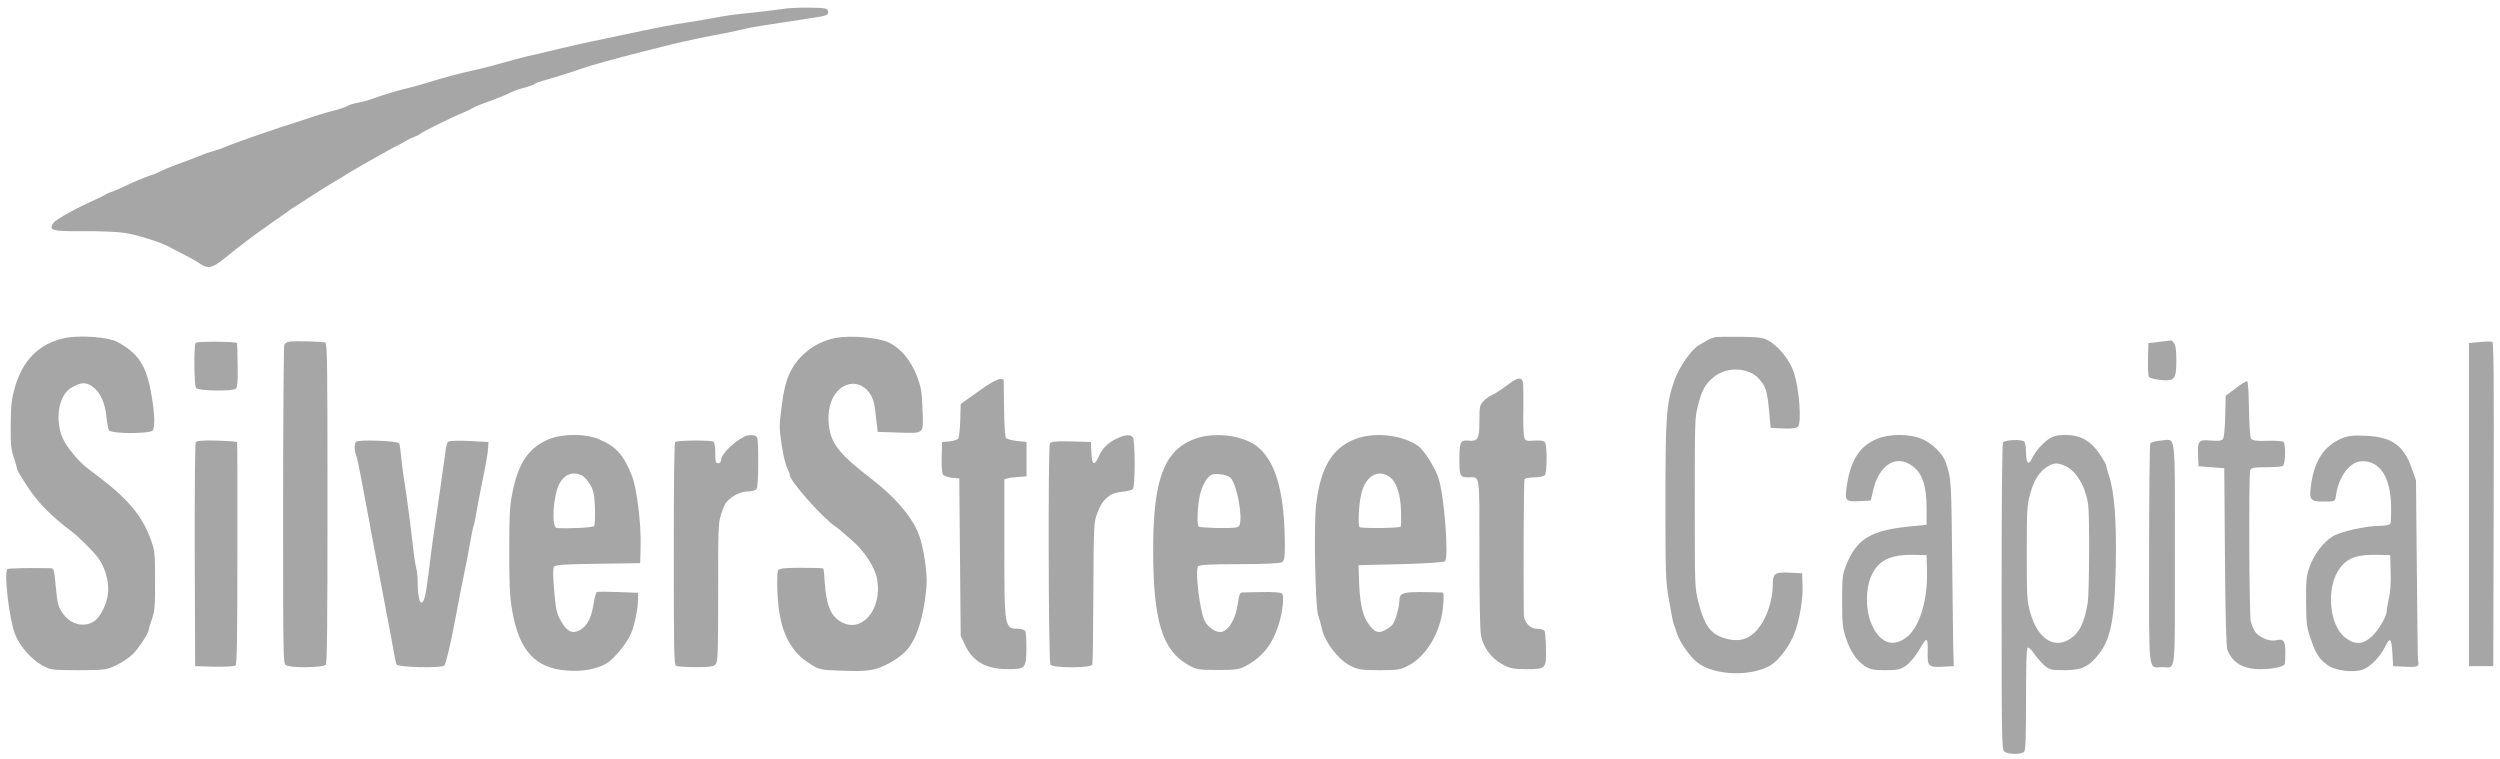 <svg width="201" height="61" viewBox="0 0 201 61" fill="none" xmlns="http://www.w3.org/2000/svg">
<path d="M62.859 0.729C62.422 0.794 61.248 0.94 60.27 1.038C59.292 1.135 58.153 1.281 57.739 1.379C57.325 1.46 56.324 1.638 55.496 1.768C54.023 1.979 52.965 2.19 49.916 2.84C47.339 3.375 46.223 3.619 45.141 3.879C44.578 4.025 43.657 4.236 43.105 4.366C42.553 4.479 41.828 4.658 41.494 4.755C39.78 5.242 38.848 5.486 38.008 5.665C36.961 5.892 35.477 6.298 34.384 6.639C33.97 6.769 33.349 6.947 33.004 7.028C32.129 7.223 30.645 7.678 29.955 7.937C29.644 8.051 29.092 8.213 28.747 8.262C28.402 8.327 28.034 8.441 27.93 8.522C27.827 8.603 27.309 8.765 26.78 8.912C26.25 9.041 25.376 9.301 24.835 9.496C24.295 9.675 23.42 9.967 22.88 10.129C21.004 10.746 18.784 11.525 18.047 11.834C17.76 11.964 17.346 12.094 17.127 12.159C16.909 12.207 16.391 12.386 15.977 12.565C15.562 12.727 14.792 13.019 14.251 13.214C13.71 13.409 13.089 13.668 12.87 13.782C12.652 13.912 12.318 14.042 12.122 14.091C11.754 14.204 10.316 14.805 9.937 15.016C9.81 15.081 9.476 15.227 9.189 15.341C8.901 15.438 8.567 15.584 8.441 15.665C8.314 15.747 7.981 15.909 7.693 16.039C6.151 16.721 4.518 17.63 4.311 17.906C3.873 18.523 4.161 18.604 6.623 18.588C7.877 18.572 9.396 18.636 10.005 18.718C10.995 18.864 13.031 19.513 13.618 19.854C13.745 19.935 14.251 20.195 14.734 20.439C15.217 20.682 15.816 21.007 16.057 21.185C16.701 21.64 17.07 21.575 18.036 20.779C19.336 19.724 20.164 19.107 21.441 18.198C22.672 17.338 22.88 17.192 23.202 16.964C23.305 16.867 23.685 16.623 24.03 16.412C24.375 16.185 24.996 15.779 25.41 15.519C25.825 15.259 26.492 14.837 26.906 14.594C27.32 14.35 27.815 14.058 27.999 13.928C29.069 13.279 31.336 12.012 31.911 11.72C32.106 11.639 32.417 11.46 32.601 11.347C32.797 11.233 33.107 11.071 33.291 11.006C33.487 10.941 33.694 10.844 33.752 10.779C33.89 10.633 36.409 9.382 37.203 9.074C37.525 8.944 37.882 8.765 38.008 8.684C38.135 8.603 38.446 8.457 38.699 8.376C40.137 7.856 40.7 7.629 41.057 7.434C41.276 7.321 41.759 7.142 42.127 7.061C42.484 6.963 42.875 6.833 42.99 6.752C43.093 6.671 43.393 6.558 43.646 6.493C44.141 6.363 45.786 5.859 46.81 5.502C47.65 5.21 49.49 4.707 51.469 4.203C52.355 3.976 53.517 3.684 54.058 3.554C55.047 3.31 56.727 2.953 58.315 2.661C58.786 2.564 59.488 2.418 59.879 2.32C60.512 2.174 61.214 2.06 64.872 1.508C66.529 1.265 66.621 1.232 66.575 0.908C66.54 0.664 66.356 0.632 65.102 0.615C64.308 0.599 63.308 0.648 62.859 0.729Z" fill="#A6A6A6"/>
<path d="M5.221 27.176C3.139 27.614 1.792 28.962 1.16 31.267C0.93 32.127 0.872 32.598 0.861 34.157C0.849 35.78 0.884 36.121 1.114 36.787C1.252 37.209 1.367 37.631 1.367 37.712C1.367 37.794 1.735 38.41 2.184 39.092C3.069 40.44 4.116 41.495 5.796 42.761C6.314 43.151 7.476 44.304 7.867 44.823C8.419 45.538 8.764 46.707 8.695 47.583C8.626 48.492 8.12 49.564 7.579 49.937C6.751 50.506 5.612 50.197 5.002 49.255C4.669 48.736 4.611 48.492 4.485 47.177C4.347 45.716 4.335 45.684 4.036 45.684C2.172 45.651 0.642 45.684 0.584 45.765C0.308 46.155 0.769 49.921 1.217 51.009C1.62 51.983 2.471 52.957 3.334 53.46C4.036 53.866 4.174 53.883 6.314 53.883C8.408 53.883 8.615 53.85 9.363 53.477C9.811 53.266 10.387 52.876 10.651 52.616C11.1 52.194 11.951 50.911 11.951 50.652C11.951 50.603 12.066 50.197 12.216 49.775C12.446 49.093 12.469 48.769 12.469 46.658C12.457 44.32 12.457 44.304 12.078 43.265C11.434 41.511 10.306 40.148 8.097 38.459C7.66 38.118 7.188 37.761 7.05 37.664C6.314 37.095 5.347 35.943 5.048 35.245C4.381 33.751 4.726 31.738 5.739 31.17C6.544 30.715 6.912 30.699 7.464 31.105C8.074 31.543 8.465 32.42 8.569 33.605C8.615 34.043 8.695 34.498 8.764 34.595C8.914 34.888 12.078 34.888 12.273 34.611C12.469 34.336 12.446 33.28 12.181 31.77C11.779 29.4 11.146 28.41 9.42 27.484C8.695 27.095 6.417 26.932 5.221 27.176Z" fill="#A6A6A6"/>
<path d="M67.234 27.16C66.325 27.322 65.404 27.76 64.703 28.394C63.575 29.416 63.103 30.504 62.839 32.696C62.643 34.238 62.643 34.384 62.839 35.732C62.954 36.511 63.15 37.339 63.276 37.583C63.391 37.826 63.495 38.086 63.495 38.183C63.495 38.67 66.118 41.625 67.176 42.34C67.36 42.453 67.475 42.551 68.499 43.444C69.5 44.304 70.329 45.587 70.513 46.528C70.973 48.98 69.282 50.977 67.602 49.986C66.785 49.515 66.44 48.655 66.313 46.885C66.279 46.268 66.221 45.749 66.198 45.716C66.175 45.668 65.37 45.651 64.403 45.651C63.057 45.651 62.632 45.7 62.551 45.862C62.494 45.992 62.471 46.755 62.505 47.583C62.609 50.457 63.38 52.227 64.99 53.282C65.853 53.85 65.865 53.866 67.809 53.931C69.339 53.98 69.937 53.931 70.547 53.736C71.468 53.428 72.445 52.811 72.952 52.21C73.757 51.253 74.298 49.45 74.493 47.129C74.585 46.025 74.206 43.687 73.791 42.762C73.159 41.349 71.893 39.904 69.983 38.443C67.694 36.673 66.935 35.797 66.704 34.595C66.486 33.475 66.647 32.404 67.119 31.722C68.2 30.163 70.121 30.813 70.34 32.809C70.375 33.151 70.444 33.719 70.49 34.076L70.57 34.725L72.123 34.774C74.378 34.839 74.24 34.969 74.171 32.956C74.114 31.446 74.068 31.17 73.722 30.244C73.228 28.962 72.422 27.988 71.421 27.517C70.605 27.143 68.442 26.949 67.234 27.16Z" fill="#A6A6A6"/>
<path d="M137.872 27.111C137.687 27.16 137.423 27.257 137.296 27.338C137.17 27.419 136.871 27.598 136.629 27.728C135.973 28.101 135.007 29.497 134.604 30.634C133.971 32.468 133.902 33.459 133.902 40.359C133.902 46.301 133.914 46.658 134.178 48.2C134.328 49.093 134.501 49.97 134.558 50.148C134.627 50.327 134.742 50.652 134.811 50.895C135.076 51.675 135.87 52.811 136.491 53.282C137.872 54.337 140.863 54.418 142.404 53.46C143.072 53.038 143.946 51.837 144.291 50.879C144.694 49.775 144.97 48.151 144.924 47.064L144.889 46.09L143.877 46.041C142.669 45.992 142.531 46.09 142.531 47.064C142.531 48.119 142.105 49.515 141.53 50.311C140.828 51.301 140.011 51.642 138.918 51.382C137.584 51.074 137.043 50.376 136.537 48.362C136.261 47.226 136.261 47.21 136.261 40.407C136.261 33.637 136.261 33.589 136.537 32.533C136.848 31.316 137.101 30.877 137.814 30.293C138.815 29.465 140.587 29.53 141.404 30.439C141.99 31.105 142.071 31.364 142.232 33.004L142.358 34.4L143.371 34.449C144.027 34.481 144.452 34.433 144.556 34.303C144.855 33.962 144.671 31.364 144.245 30.001C143.958 29.091 143.187 28.052 142.416 27.533C141.829 27.143 141.668 27.111 140 27.078C139.022 27.062 138.067 27.078 137.872 27.111Z" fill="#A6A6A6"/>
<path d="M15.735 27.566C15.574 27.809 15.597 30.959 15.77 31.202C15.931 31.43 18.703 31.478 18.956 31.251C19.094 31.121 19.129 30.715 19.106 29.352C19.094 28.41 19.071 27.598 19.06 27.582C18.956 27.452 15.838 27.436 15.735 27.566Z" fill="#A6A6A6"/>
<path d="M23.167 27.484C23.041 27.516 22.902 27.614 22.856 27.727C22.81 27.825 22.764 33.62 22.764 40.602C22.764 52.989 22.764 53.314 22.983 53.476C23.305 53.72 26.02 53.687 26.193 53.444C26.296 53.297 26.331 50.18 26.331 40.456C26.331 29.091 26.308 27.646 26.158 27.549C25.951 27.451 23.512 27.386 23.167 27.484Z" fill="#A6A6A6"/>
<path d="M173.596 27.484L172.733 27.582L172.699 28.864C172.676 29.579 172.722 30.228 172.779 30.309C172.837 30.39 173.274 30.504 173.746 30.553C174.85 30.65 174.977 30.488 174.977 28.962C174.977 28.166 174.931 27.777 174.793 27.598C174.701 27.452 174.585 27.354 174.539 27.371C174.493 27.387 174.068 27.436 173.596 27.484Z" fill="#A6A6A6"/>
<path d="M199.366 27.5L198.503 27.581V40.569V53.557H199.481H200.459L200.493 40.553C200.516 30.211 200.493 27.516 200.378 27.484C200.297 27.451 199.837 27.451 199.366 27.5Z" fill="#A6A6A6"/>
<path d="M79.197 31.089C78.691 31.446 78.046 31.9 77.759 32.111L77.241 32.485L77.207 33.767C77.183 34.465 77.114 35.131 77.057 35.245C76.988 35.342 76.666 35.456 76.344 35.488L75.745 35.537L75.711 36.722C75.688 37.453 75.734 38.005 75.803 38.135C75.883 38.264 76.206 38.378 76.528 38.411L77.126 38.459L77.183 44.791L77.241 51.123L77.563 51.804C78.184 53.184 79.277 53.801 81.049 53.801C82.43 53.801 82.51 53.72 82.522 52.162C82.533 51.496 82.487 50.863 82.441 50.749C82.384 50.652 82.13 50.554 81.9 50.554C80.75 50.554 80.75 50.538 80.75 43.995V38.541L81.015 38.459C81.153 38.411 81.555 38.362 81.9 38.346L82.533 38.297V36.917V35.537L81.762 35.456C81.337 35.407 80.934 35.294 80.876 35.212C80.808 35.115 80.738 34.027 80.727 32.777L80.692 30.504L80.405 30.472C80.244 30.472 79.703 30.748 79.197 31.089Z" fill="#A6A6A6"/>
<path d="M121.419 30.796C120.579 31.413 120.153 31.689 119.866 31.803C119.716 31.868 119.44 32.079 119.268 32.258C118.968 32.582 118.945 32.663 118.945 33.865C118.945 35.31 118.83 35.505 118.014 35.423C117.427 35.375 117.335 35.569 117.335 36.868C117.335 38.281 117.381 38.378 118.025 38.378C119.026 38.378 118.945 37.842 118.945 44.531C118.945 48.217 118.991 50.701 119.072 51.09C119.256 52.048 119.877 52.892 120.729 53.379C121.373 53.736 121.649 53.801 122.73 53.801C124.295 53.801 124.33 53.769 124.295 52.129C124.284 51.48 124.238 50.847 124.192 50.749C124.146 50.636 123.881 50.554 123.593 50.554C123.007 50.554 122.512 50.019 122.512 49.386C122.477 45.44 122.512 38.67 122.569 38.541C122.604 38.459 122.961 38.378 123.363 38.378C123.766 38.378 124.134 38.297 124.215 38.183C124.376 37.956 124.399 35.975 124.238 35.618C124.157 35.44 123.95 35.391 123.375 35.423C122.684 35.472 122.615 35.456 122.535 35.099C122.489 34.888 122.454 33.913 122.477 32.939C122.489 31.949 122.477 30.991 122.454 30.78C122.374 30.326 122.052 30.326 121.419 30.796Z" fill="#A6A6A6"/>
<path d="M179.75 31.218L178.945 31.819L178.91 33.426C178.887 34.352 178.818 35.131 178.738 35.261C178.634 35.44 178.404 35.472 177.771 35.423C176.759 35.326 176.678 35.423 176.724 36.625L176.759 37.485L177.794 37.566L178.83 37.648L178.887 44.791C178.922 49.775 178.991 52.032 179.083 52.259C179.509 53.314 180.371 53.801 181.74 53.801C182.672 53.801 183.535 53.623 183.685 53.412C183.719 53.363 183.742 52.957 183.742 52.486C183.742 51.512 183.616 51.334 182.995 51.48C182.477 51.593 181.706 51.285 181.326 50.814C181.188 50.636 181.027 50.23 180.958 49.921C180.832 49.288 180.797 38.264 180.912 37.826C180.97 37.615 181.188 37.566 182.166 37.566C182.822 37.566 183.432 37.518 183.535 37.469C183.754 37.355 183.8 35.699 183.581 35.521C183.512 35.456 182.925 35.423 182.281 35.44C181.407 35.472 181.085 35.423 180.981 35.245C180.901 35.115 180.843 34.19 180.82 32.858C180.797 31.592 180.74 30.666 180.671 30.65C180.613 30.618 180.199 30.878 179.75 31.218Z" fill="#A6A6A6"/>
<path d="M44.132 35.31C42.498 35.992 41.658 37.225 41.186 39.677C40.979 40.732 40.945 41.349 40.945 44.304C40.945 47.145 40.979 47.941 41.175 49.061C41.727 52.308 43.027 53.736 45.604 53.915C46.835 53.996 47.802 53.834 48.665 53.396C49.274 53.087 50.356 51.804 50.724 50.96C51.012 50.295 51.299 48.931 51.299 48.168V47.665L49.723 47.6C48.849 47.567 48.078 47.567 47.997 47.6C47.928 47.632 47.813 48.005 47.744 48.444C47.56 49.661 47.215 50.327 46.64 50.652C45.995 50.993 45.581 50.798 45.075 49.873C44.753 49.321 44.695 49.028 44.557 47.502C44.454 46.301 44.454 45.716 44.534 45.57C44.626 45.408 45.501 45.359 48.066 45.327L51.472 45.278L51.506 43.817C51.552 42.08 51.184 39.157 50.804 38.248C50.126 36.544 49.528 35.894 48.147 35.31C47.088 34.855 45.248 34.855 44.132 35.31ZM46.789 38.232C46.985 38.329 47.284 38.67 47.468 38.995C47.744 39.515 47.79 39.774 47.836 40.862C47.859 41.576 47.825 42.21 47.767 42.291C47.675 42.421 45.731 42.518 44.764 42.453C44.316 42.421 44.465 39.823 44.983 38.881C45.397 38.118 46.076 37.875 46.789 38.232Z" fill="#A6A6A6"/>
<path d="M59.925 35.066C58.982 35.504 57.969 36.527 57.969 37.03C57.969 37.144 57.866 37.241 57.739 37.241C57.544 37.241 57.509 37.128 57.509 36.446C57.509 35.991 57.452 35.586 57.371 35.52C57.21 35.374 54.46 35.391 54.288 35.537C54.207 35.602 54.173 38.605 54.173 44.547C54.173 52.502 54.196 53.444 54.357 53.541C54.46 53.59 55.173 53.639 55.956 53.639C57.095 53.639 57.417 53.59 57.555 53.379C57.716 53.168 57.739 52.405 57.739 47.632C57.739 42.469 57.751 42.096 57.969 41.365C58.107 40.943 58.291 40.488 58.406 40.375C58.832 39.871 59.545 39.514 60.109 39.514C60.42 39.514 60.742 39.433 60.822 39.319C60.914 39.19 60.961 38.475 60.961 37.144C60.961 35.488 60.926 35.147 60.776 35.066C60.569 34.952 60.178 34.952 59.925 35.066Z" fill="#A6A6A6"/>
<path d="M89.862 35.228C89.149 35.537 88.62 36.04 88.344 36.69C87.975 37.501 87.791 37.404 87.745 36.381L87.711 35.537L86.112 35.488C84.904 35.456 84.489 35.504 84.409 35.651C84.259 36.008 84.294 53.217 84.455 53.444C84.65 53.72 87.757 53.72 87.826 53.428C87.86 53.331 87.895 50.717 87.906 47.632C87.941 42.063 87.941 42.031 88.217 41.268C88.62 40.148 89.218 39.628 90.173 39.547C90.587 39.514 91.001 39.401 91.082 39.32C91.277 39.092 91.277 35.439 91.082 35.163C90.909 34.92 90.495 34.936 89.862 35.228Z" fill="#A6A6A6"/>
<path d="M95.867 35.358C93.543 36.333 92.715 38.687 92.715 44.206C92.715 49.84 93.428 52.227 95.453 53.412C96.178 53.834 96.328 53.866 97.892 53.866C99.376 53.866 99.641 53.834 100.251 53.493C101.539 52.779 102.322 51.772 102.816 50.181C103.138 49.158 103.265 47.876 103.069 47.713C102.989 47.632 102.287 47.583 101.528 47.6C100.757 47.616 100.021 47.632 99.894 47.632C99.687 47.632 99.629 47.794 99.503 48.623C99.33 49.759 98.836 50.619 98.249 50.798C97.835 50.928 97.087 50.441 96.834 49.873C96.454 49.012 96.086 45.976 96.316 45.554C96.397 45.408 97.202 45.359 99.641 45.359C101.631 45.359 102.943 45.294 103.081 45.197C103.265 45.051 103.3 44.84 103.3 43.849C103.3 39.774 102.632 37.274 101.229 36.024C100.055 34.969 97.513 34.66 95.867 35.358ZM98.916 38.394C99.434 38.865 99.952 41.609 99.641 42.258C99.549 42.437 99.192 42.469 97.996 42.453C97.156 42.437 96.431 42.388 96.374 42.34C96.224 42.21 96.27 40.781 96.454 39.888C96.638 39.011 97.064 38.281 97.467 38.151C97.846 38.037 98.663 38.183 98.916 38.394Z" fill="#A6A6A6"/>
<path d="M108.892 35.326C107.074 36.056 106.142 37.664 105.808 40.651C105.624 42.307 105.751 48.703 105.969 49.418C106.073 49.726 106.223 50.262 106.292 50.603C106.51 51.593 107.58 53.006 108.477 53.477C109.145 53.834 109.398 53.883 110.894 53.883C112.401 53.883 112.631 53.85 113.298 53.477C114.782 52.665 115.91 50.652 116.036 48.59C116.094 47.729 116.082 47.632 115.887 47.632C112.654 47.551 112.516 47.583 112.504 48.395C112.504 48.59 112.401 49.077 112.274 49.499C112.09 50.116 111.952 50.311 111.515 50.571C110.847 50.993 110.514 50.879 109.973 50.084C109.524 49.418 109.306 48.346 109.26 46.495L109.225 45.44L112.619 45.359C114.483 45.31 116.082 45.213 116.174 45.132C116.496 44.84 116.128 39.937 115.668 38.492C115.403 37.615 114.483 36.17 113.988 35.829C112.677 34.936 110.41 34.709 108.892 35.326ZM111.63 38.281C112.24 38.638 112.608 39.677 112.642 41.089C112.665 41.722 112.654 42.291 112.619 42.339C112.516 42.469 109.398 42.502 109.306 42.372C109.179 42.193 109.237 40.716 109.409 39.888C109.697 38.394 110.652 37.696 111.63 38.281Z" fill="#A6A6A6"/>
<path d="M150.813 35.326C149.524 35.894 148.8 37.014 148.512 38.898C148.293 40.278 148.339 40.343 149.455 40.294L150.41 40.245L150.583 39.482C151.066 37.339 152.47 36.478 153.804 37.501C154.575 38.102 154.897 39.076 154.897 40.878V42.193L153.747 42.307C150.433 42.615 149.294 43.281 148.432 45.44C148.132 46.203 148.109 46.366 148.109 48.298C148.109 50.116 148.144 50.441 148.385 51.22C148.742 52.324 149.237 53.087 149.893 53.525C150.318 53.818 150.617 53.883 151.572 53.883C152.573 53.883 152.803 53.834 153.275 53.493C153.586 53.266 154.023 52.73 154.287 52.275C154.541 51.821 154.805 51.447 154.874 51.447C154.966 51.447 155.001 51.756 154.989 52.356C154.943 53.558 155.047 53.672 156.186 53.606L157.083 53.558L157.06 52.827C157.037 52.421 157.003 49.061 156.957 45.359C156.888 38.459 156.888 38.54 156.427 37.144C156.209 36.495 155.357 35.651 154.564 35.31C153.517 34.855 151.871 34.855 150.813 35.326ZM154.932 45.911C154.989 48.281 154.334 50.424 153.287 51.236C152.148 52.113 151.066 51.675 150.422 50.051C149.996 49.028 149.996 47.389 150.41 46.398C150.963 45.067 151.964 44.564 153.919 44.612L154.897 44.629L154.932 45.911Z" fill="#A6A6A6"/>
<path d="M164.655 35.342C164.114 35.748 163.608 36.349 163.343 36.917C163.09 37.453 162.894 37.209 162.894 36.365C162.894 35.975 162.825 35.585 162.756 35.504C162.572 35.309 161.192 35.358 161.042 35.569C160.973 35.667 160.927 40.407 160.927 47.973C160.927 59.354 160.95 60.23 161.134 60.409C161.387 60.669 162.572 60.685 162.756 60.425C162.86 60.279 162.894 59.126 162.894 56.22C162.894 53.428 162.929 52.161 163.021 52.08C163.09 52.015 163.309 52.21 163.493 52.486C163.688 52.778 164.056 53.2 164.309 53.444C164.758 53.85 164.885 53.882 166.001 53.882C167.37 53.882 167.956 53.606 168.762 52.567C169.717 51.334 170.027 49.726 170.108 45.424C170.177 41.852 169.993 39.498 169.556 38.232C169.441 37.875 169.337 37.517 169.337 37.42C169.337 37.339 169.084 36.901 168.785 36.462C168.06 35.407 167.232 34.968 166.024 34.968C165.345 34.985 165.034 35.066 164.655 35.342ZM166.116 37.501C166.967 37.907 167.703 39.19 167.887 40.57C168.014 41.462 167.979 47.664 167.853 48.46C167.6 50.083 167.151 50.96 166.323 51.431C165.069 52.178 163.769 51.252 163.228 49.223C162.963 48.249 162.952 48.005 162.952 44.466C162.952 41.008 162.975 40.667 163.205 39.774C163.516 38.638 163.918 37.972 164.563 37.55C165.126 37.176 165.448 37.176 166.116 37.501Z" fill="#A6A6A6"/>
<path d="M188.172 35.293C186.849 35.894 186.101 37.031 185.825 38.865C185.629 40.196 185.721 40.326 186.826 40.326C187.735 40.326 187.746 40.326 187.804 39.872C188.034 38.264 188.943 37.079 189.944 37.079C191.37 37.079 192.21 38.394 192.245 40.7C192.256 41.365 192.233 41.998 192.187 42.096C192.141 42.193 191.807 42.274 191.428 42.274C190.22 42.274 188.16 42.729 187.505 43.151C186.745 43.638 186.009 44.629 185.664 45.651C185.434 46.317 185.399 46.642 185.411 48.362C185.422 50.197 185.445 50.376 185.79 51.382C186.204 52.6 186.435 52.957 187.159 53.493C187.769 53.931 189.265 54.11 190.013 53.818C190.599 53.59 191.382 52.779 191.75 52.015C192.141 51.187 192.279 51.285 192.348 52.502L192.406 53.558L193.418 53.606C194.419 53.655 194.522 53.59 194.407 53.071C194.384 52.973 194.35 49.694 194.315 45.765L194.246 38.621L193.913 37.68C193.245 35.78 192.314 35.131 190.162 35.033C189.104 34.985 188.701 35.05 188.172 35.293ZM192.21 46.008C192.233 46.918 192.187 47.632 192.06 48.151C191.968 48.574 191.888 49.012 191.888 49.142C191.888 49.564 191.198 50.733 190.657 51.204C189.955 51.837 189.311 51.853 188.563 51.269C187.24 50.262 186.998 47.177 188.126 45.684C188.747 44.84 189.541 44.563 191.198 44.612L192.175 44.629L192.21 46.008Z" fill="#A6A6A6"/>
<path d="M15.738 35.553C15.68 35.666 15.646 39.368 15.657 44.644L15.691 53.557L17.245 53.606C18.096 53.622 18.855 53.574 18.936 53.508C19.051 53.411 19.085 51.284 19.085 44.482C19.097 39.595 19.085 35.569 19.062 35.536C19.039 35.504 18.315 35.455 17.44 35.423C16.359 35.39 15.807 35.439 15.738 35.553Z" fill="#A6A6A6"/>
<path d="M28.621 35.52C28.483 35.731 28.483 36.186 28.621 36.559C28.69 36.705 28.862 37.533 29.023 38.377C29.184 39.222 29.392 40.358 29.495 40.894C29.599 41.43 29.76 42.274 29.84 42.761C30.024 43.735 30.496 46.219 31.117 49.498C31.347 50.651 31.589 51.966 31.658 52.421C31.738 52.859 31.842 53.33 31.888 53.427C31.992 53.655 35.489 53.736 35.719 53.508C35.846 53.411 36.26 51.658 36.628 49.661C37.008 47.631 37.134 46.966 37.41 45.683C37.56 44.92 37.755 43.897 37.836 43.41C37.917 42.923 38.032 42.404 38.078 42.274C38.135 42.144 38.227 41.706 38.285 41.3C38.342 40.894 38.538 39.904 38.699 39.108C39.113 37.062 39.228 36.413 39.251 35.942L39.274 35.536L37.721 35.455C36.87 35.406 36.099 35.439 36.03 35.52C35.949 35.585 35.857 35.91 35.823 36.251C35.777 36.575 35.685 37.306 35.593 37.89C35.512 38.475 35.328 39.709 35.201 40.65C35.063 41.592 34.879 42.907 34.776 43.573C34.684 44.238 34.534 45.423 34.442 46.203C34.235 47.875 34.097 48.443 33.878 48.443C33.706 48.443 33.579 47.761 33.579 46.722C33.579 46.333 33.522 45.862 33.464 45.651C33.395 45.44 33.269 44.612 33.188 43.816C32.992 42.079 32.716 40.001 32.486 38.54C32.394 37.955 32.279 37.111 32.245 36.657C32.21 36.202 32.141 35.747 32.095 35.65C32.003 35.439 28.77 35.325 28.621 35.52Z" fill="#A6A6A6"/>
<path d="M173.709 35.423C173.294 35.456 172.926 35.553 172.88 35.667C172.834 35.781 172.788 39.791 172.788 44.58C172.788 54.532 172.685 53.639 173.87 53.639C174.963 53.639 174.859 54.597 174.859 44.531C174.859 34.352 174.986 35.342 173.709 35.423Z" fill="#A6A6A6"/>
</svg>

